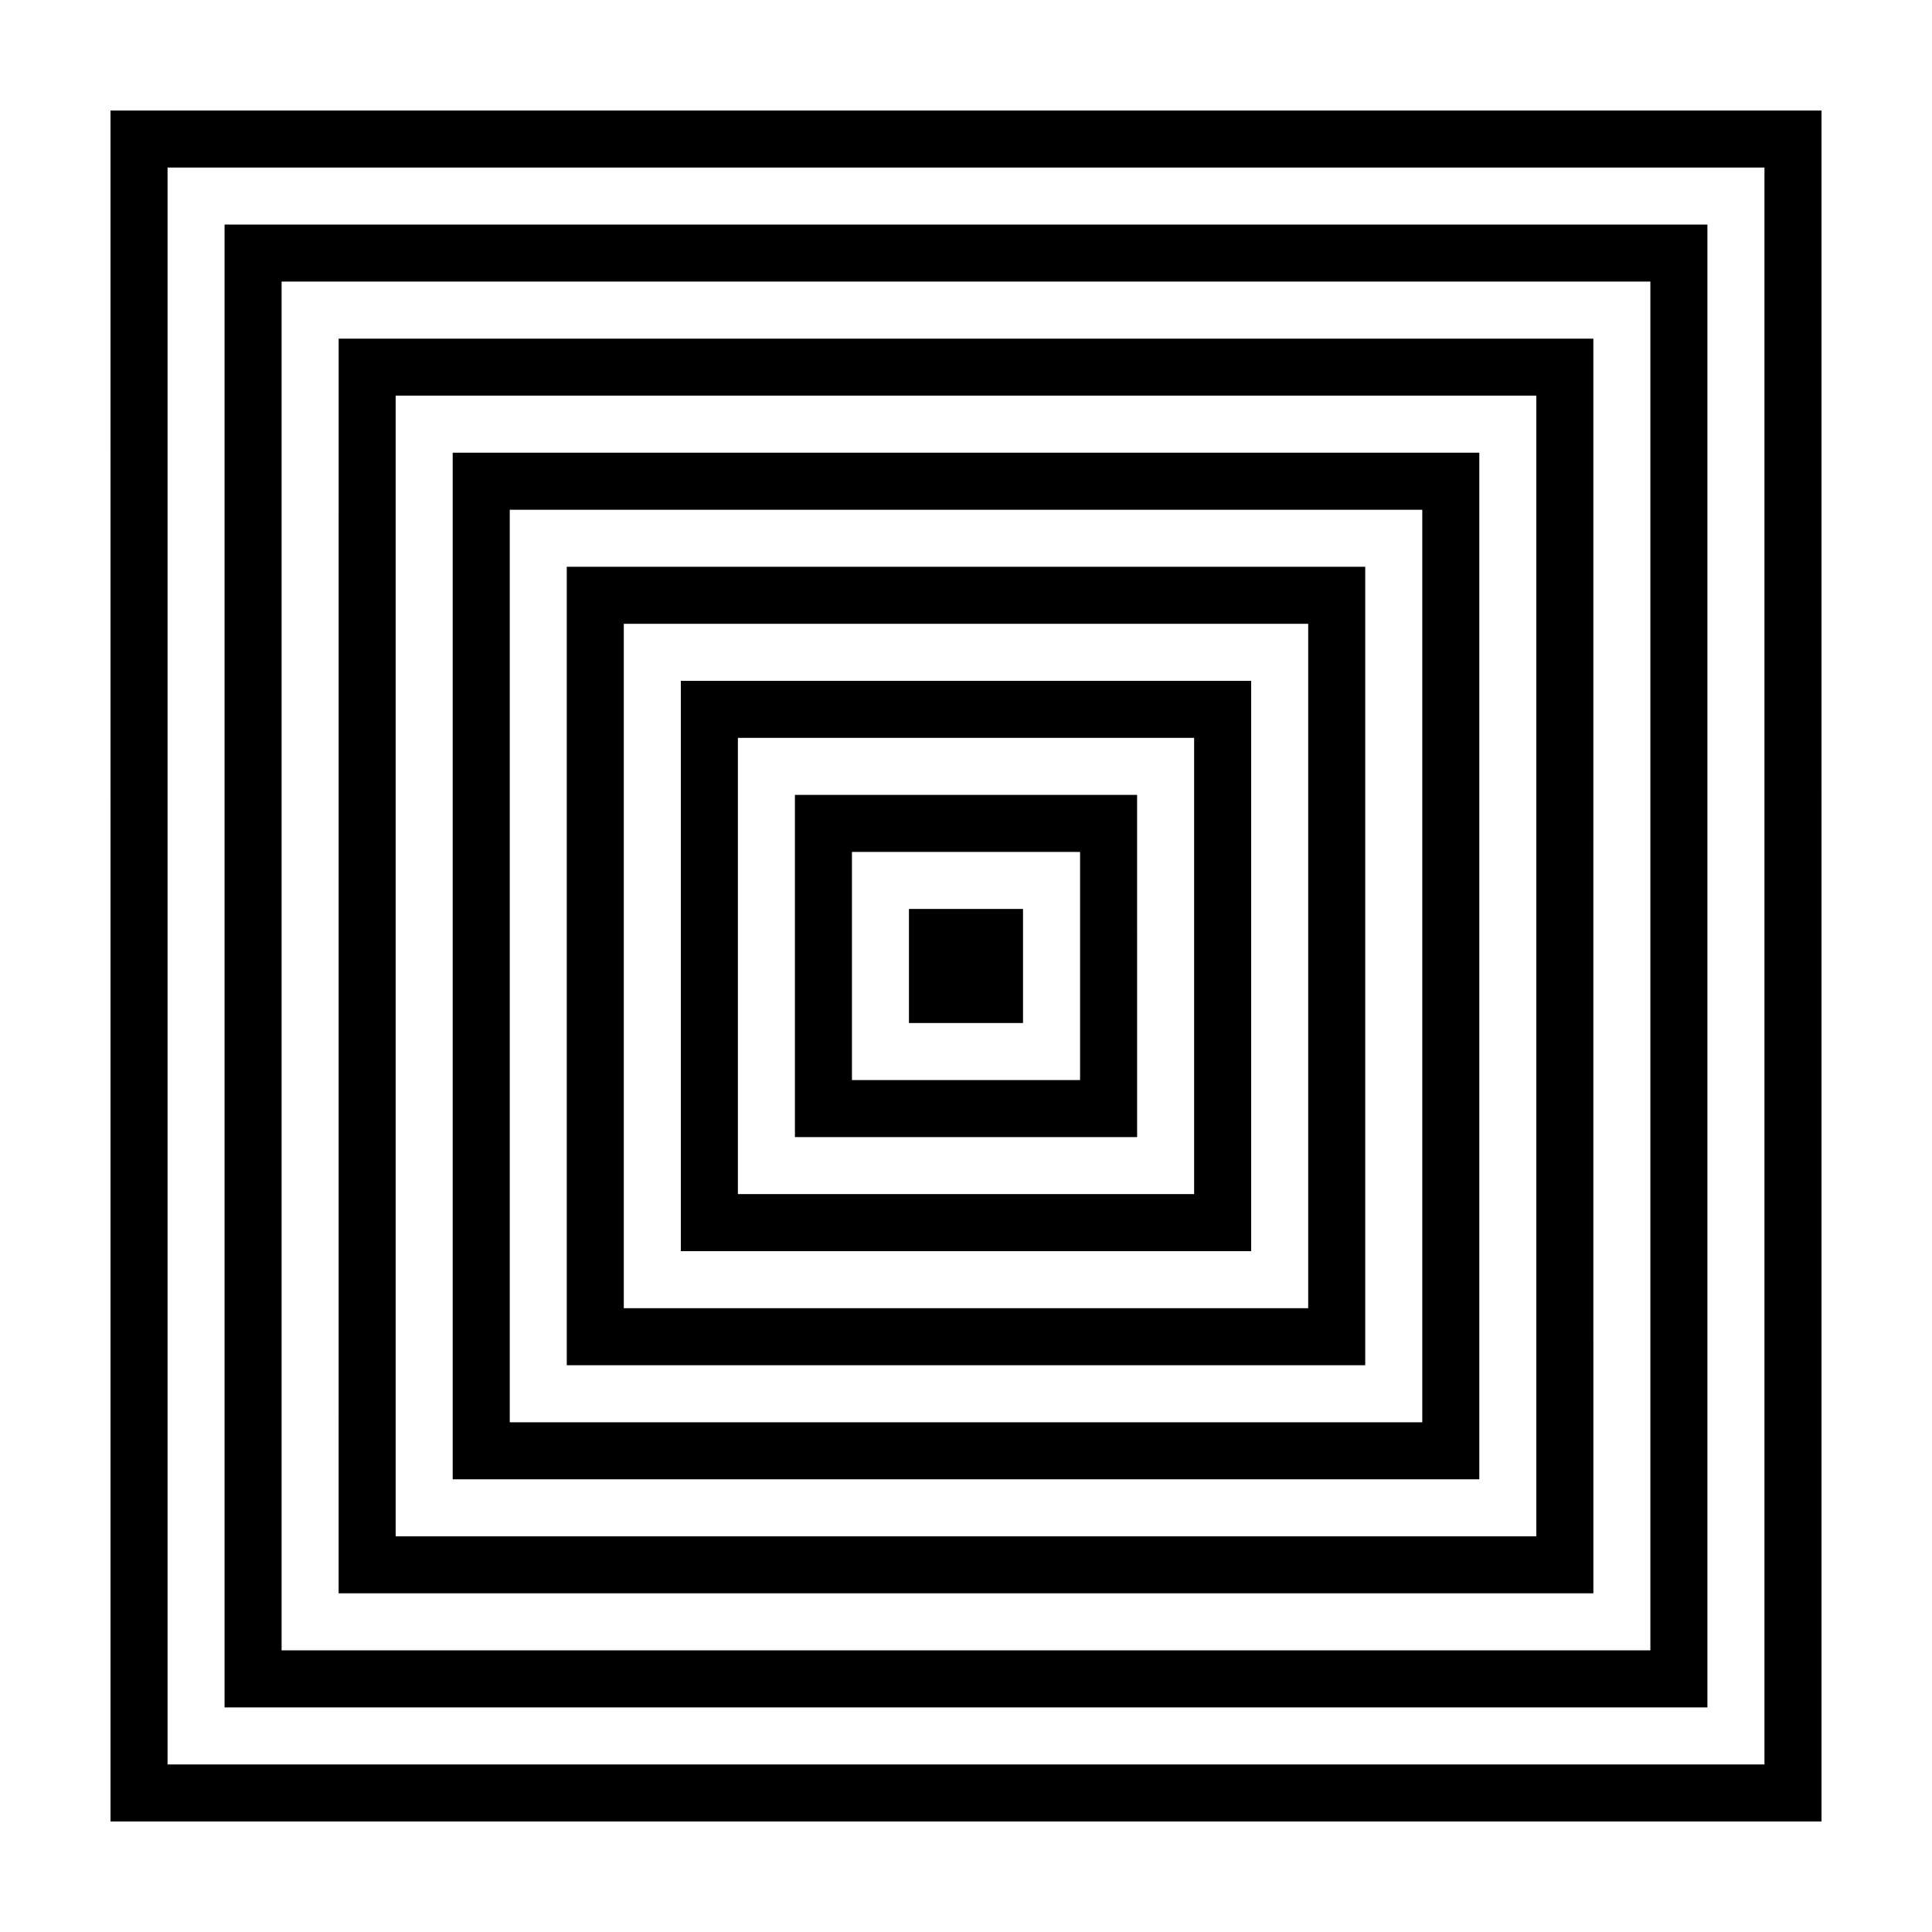 <?xml version="1.0" encoding="UTF-8"?>
<!-- Uploaded to: ICON Repo, www.svgrepo.com, Generator: ICON Repo Mixer Tools -->
<svg fill="#000000" width="800px" height="800px" version="1.1" viewBox="144 144 512 512" xmlns="http://www.w3.org/2000/svg">
 <g>
  <path d="m173.29 626.71h453.43l-0.004-453.43h-453.43zm15.113-438.31h423.2v423.2h-423.2z"/>
  <path d="m203.51 596.48h392.97v-392.97h-392.97zm15.117-377.86h362.74v362.74h-362.74z"/>
  <path d="m233.74 566.25h332.52l-0.004-332.51h-332.51zm15.113-317.4h302.29v302.29h-302.29z"/>
  <path d="m263.97 536.03h272.06v-272.06h-272.06zm15.117-256.94h241.83v241.83h-241.83z"/>
  <path d="m294.2 505.8h211.6l-0.004-211.6h-211.6zm15.113-196.48h181.37v181.37h-181.37z"/>
  <path d="m324.43 475.57h151.14v-151.14h-151.14zm15.117-136.03h120.91v120.91h-120.91z"/>
  <path d="m354.66 445.34h90.688l-0.004-90.684h-90.684zm15.113-75.57h60.457v60.457h-60.457z"/>
  <path d="m384.88 384.88h30.23v30.23h-30.23z"/>
 </g>
</svg>